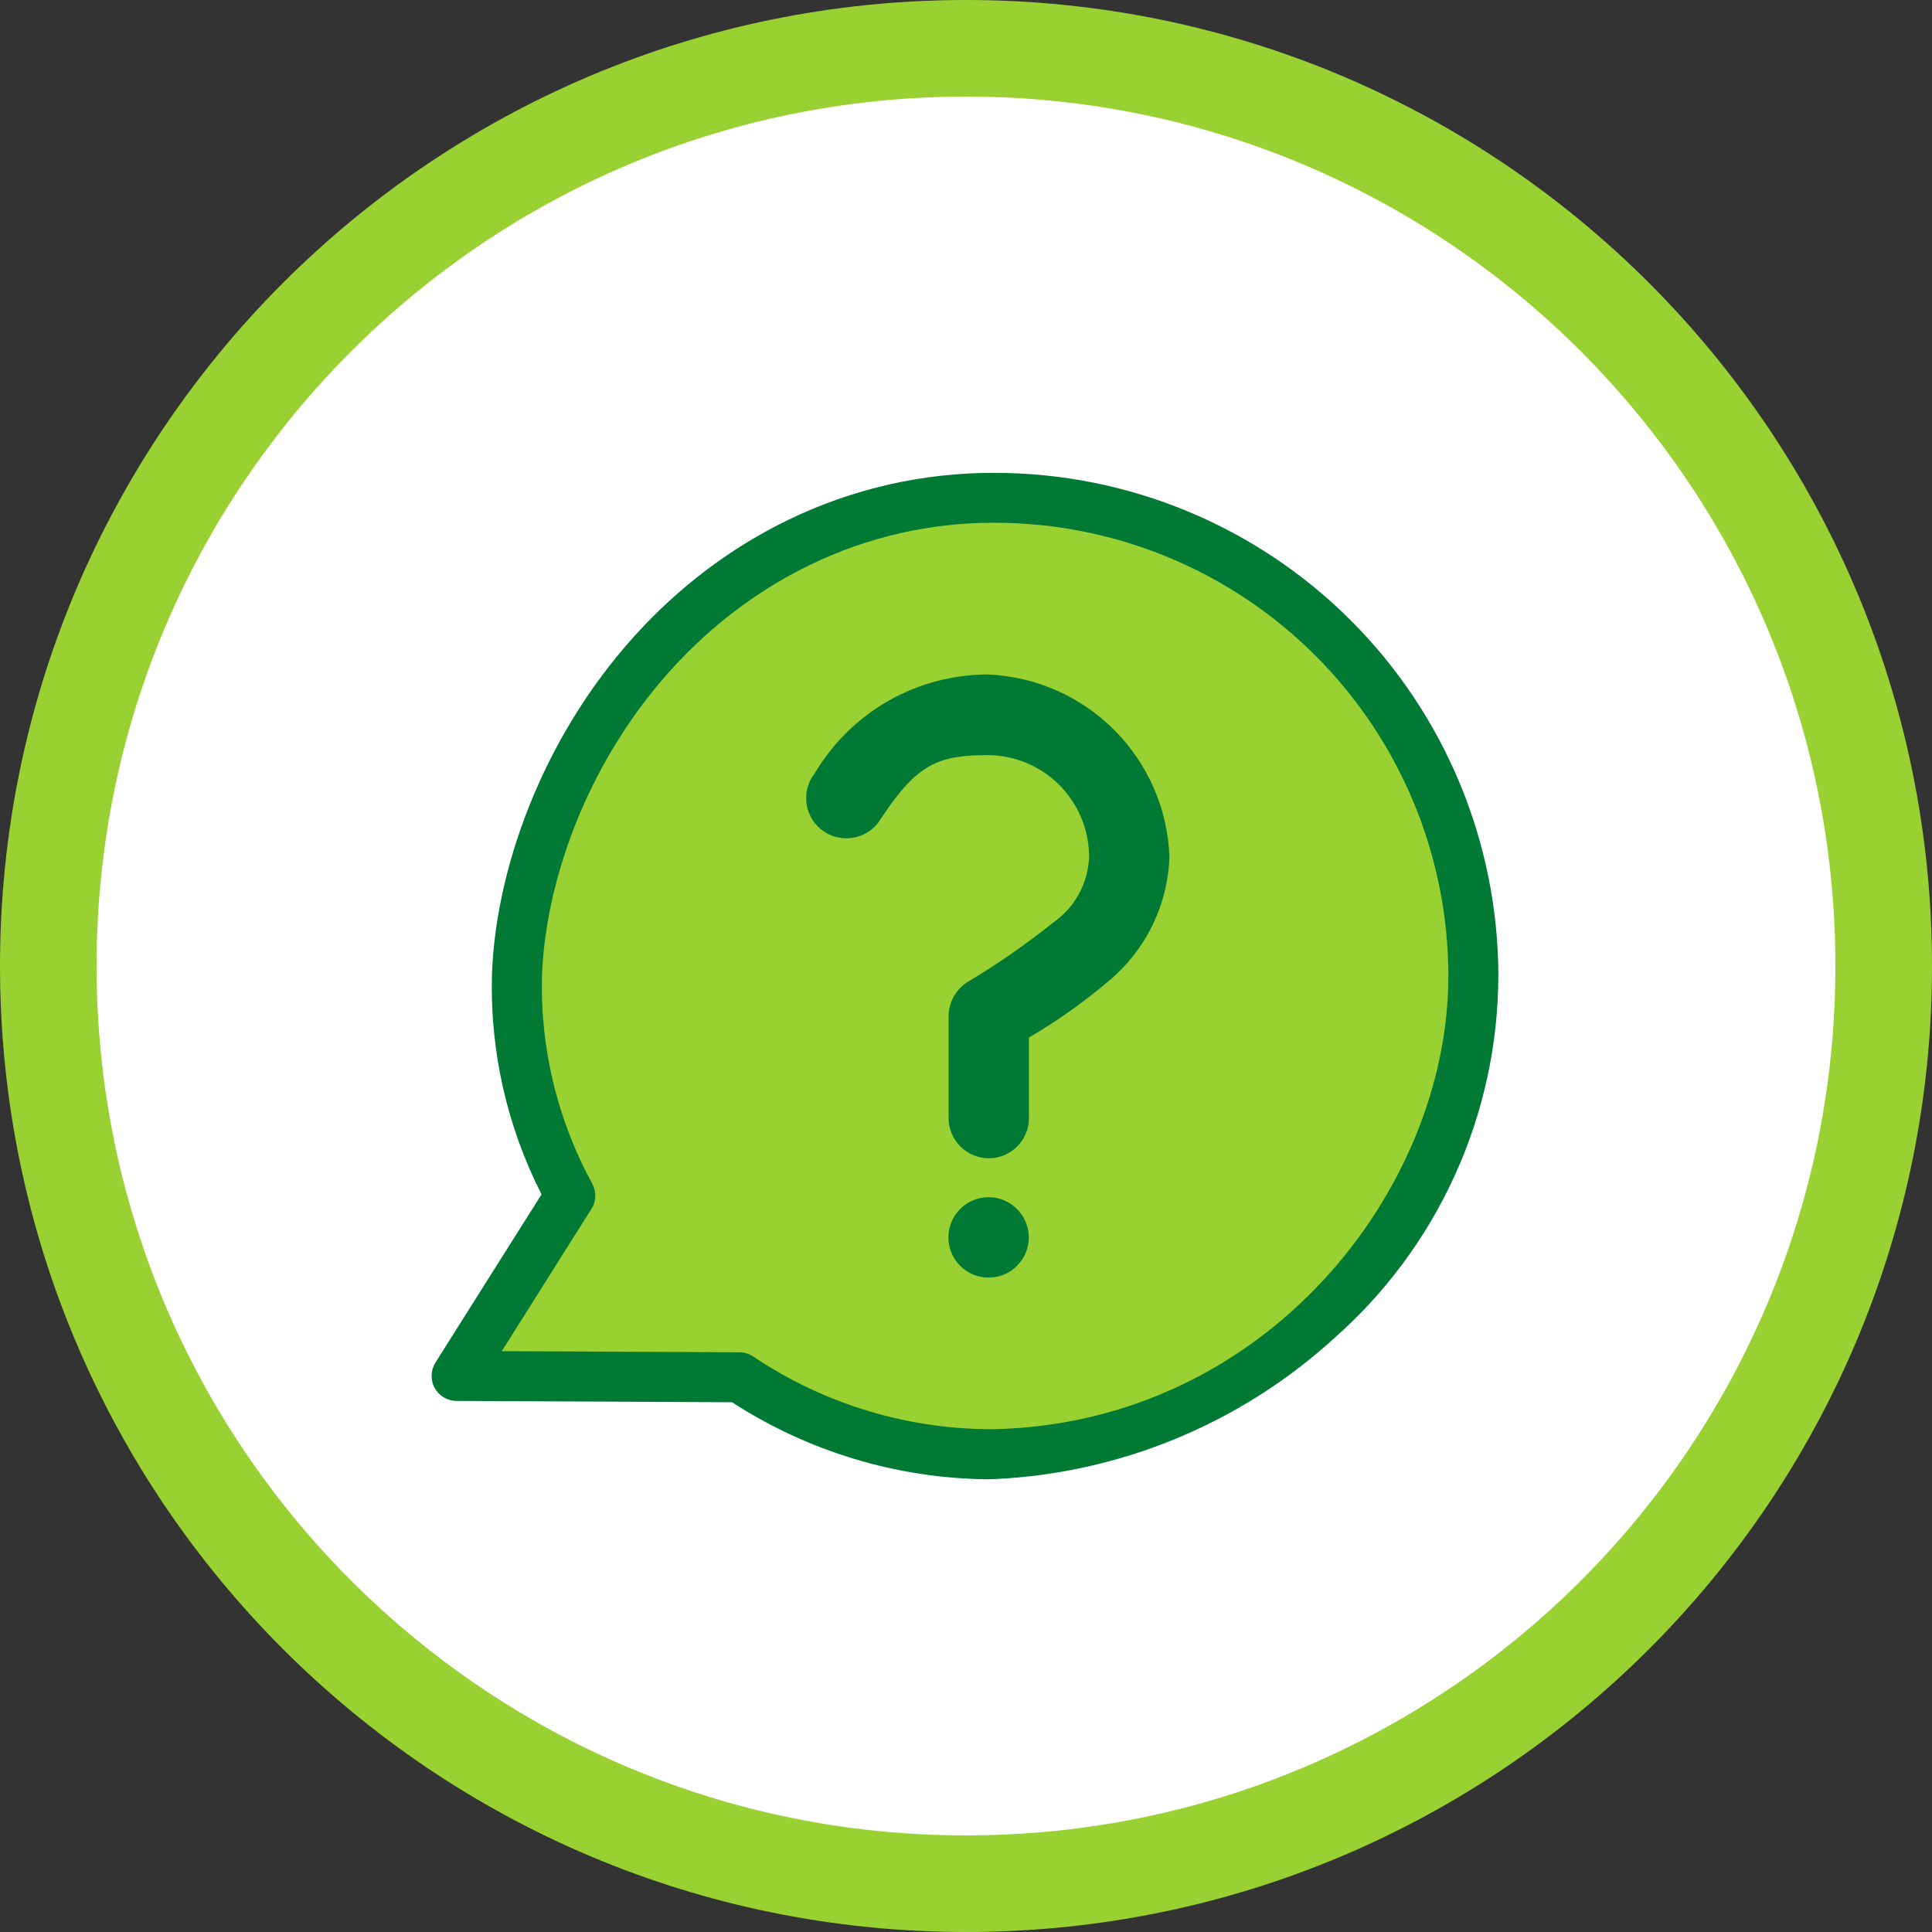<svg width="40" height="40" viewBox="0 0 40 40" fill="none" xmlns="http://www.w3.org/2000/svg">
<rect x="0" y="0" width="40" height="40" fill="#333333" stroke="none"/>
<g clip-path="url(#clip0_971_15016)">
<path d="M20 1C30.493 1 39 9.507 39 20C39 30.493 30.493 39 20 39C9.507 39 1 30.493 1 20C1 9.507 9.507 1 20 1Z" fill="white" stroke="#98D131" stroke-width="2"/>
<path d="M20.684 10.619C23.266 10.636 25.735 11.674 27.555 13.505C29.374 15.336 30.395 17.813 30.395 20.395C30.395 22.976 29.374 25.453 27.555 27.284C25.735 29.116 23.266 30.153 20.684 30.17C19.118 30.17 15.036 28.409 15.036 28.409H9.728L11.836 24.693C11.836 24.693 10.908 21.327 10.908 20.395C10.908 17.802 11.938 15.316 13.772 13.482C15.605 11.649 18.091 10.619 20.684 10.619Z" fill="#98D131"/>
<path d="M20.411 30.627C18.544 30.6 16.723 30.048 15.156 29.032L9.451 29.005C9.358 29.004 9.268 28.979 9.188 28.932C9.109 28.885 9.044 28.817 8.999 28.736C8.955 28.655 8.933 28.564 8.936 28.471C8.939 28.379 8.966 28.289 9.015 28.211L11.212 24.728C10.497 23.324 10.144 21.764 10.185 20.189C10.291 17.038 12.252 12.746 16.308 10.769C17.646 10.118 19.115 9.783 20.603 9.79C23.365 9.793 26.014 10.892 27.967 12.845C29.92 14.798 31.019 17.447 31.022 20.209C31.017 21.633 30.71 23.04 30.119 24.337C29.529 25.633 28.67 26.789 27.599 27.728C25.677 29.472 23.209 30.494 20.616 30.622C20.548 30.626 20.479 30.627 20.411 30.627ZM10.389 27.974L15.31 27.998C15.409 27.998 15.505 28.027 15.588 28.081C17.066 29.076 18.81 29.602 20.591 29.59C26.212 29.456 29.987 24.63 29.987 20.206C29.984 17.718 28.995 15.334 27.235 13.574C25.476 11.815 23.091 10.826 20.604 10.823C19.273 10.817 17.959 11.117 16.762 11.699C13.091 13.488 11.315 17.372 11.22 20.224C11.186 21.72 11.546 23.2 12.265 24.513C12.307 24.593 12.328 24.683 12.324 24.774C12.32 24.865 12.293 24.953 12.244 25.03L10.389 27.974Z" fill="#007934"/>
<path d="M20.468 13.964C19.742 13.963 19.029 14.15 18.398 14.508C17.768 14.867 17.241 15.383 16.871 16.006C16.799 16.096 16.747 16.2 16.718 16.312C16.689 16.423 16.683 16.539 16.7 16.652C16.718 16.766 16.759 16.875 16.821 16.972C16.883 17.069 16.964 17.152 17.06 17.216C17.155 17.28 17.263 17.323 17.376 17.343C17.489 17.364 17.605 17.36 17.717 17.334C17.829 17.307 17.934 17.257 18.026 17.188C18.117 17.119 18.194 17.031 18.25 16.931C18.985 15.824 19.411 15.633 20.471 15.633C21.022 15.642 21.548 15.865 21.936 16.256C22.325 16.647 22.544 17.175 22.549 17.726C22.542 17.991 22.474 18.251 22.35 18.485C22.227 18.72 22.05 18.923 21.835 19.078C21.254 19.544 20.641 19.969 20.002 20.35C19.889 20.429 19.797 20.534 19.733 20.656C19.67 20.779 19.638 20.915 19.64 21.052V23.13C19.637 23.241 19.657 23.351 19.697 23.454C19.738 23.557 19.799 23.651 19.876 23.73C19.954 23.809 20.046 23.872 20.149 23.915C20.251 23.958 20.36 23.981 20.471 23.981C20.582 23.981 20.692 23.958 20.794 23.915C20.896 23.872 20.989 23.809 21.066 23.73C21.144 23.651 21.204 23.557 21.245 23.454C21.286 23.351 21.305 23.241 21.303 23.13V21.481C21.885 21.14 22.437 20.749 22.952 20.313C23.333 19.996 23.642 19.602 23.86 19.156C24.077 18.711 24.197 18.224 24.212 17.729C24.173 16.747 23.767 15.815 23.073 15.118C22.38 14.421 21.45 14.01 20.468 13.966V13.964Z" fill="#007934"/>
<path d="M20.468 24.787C20.303 24.787 20.142 24.836 20.006 24.927C19.869 25.019 19.762 25.149 19.699 25.301C19.636 25.453 19.62 25.62 19.652 25.781C19.684 25.943 19.763 26.091 19.879 26.207C19.996 26.324 20.144 26.403 20.305 26.435C20.467 26.467 20.634 26.451 20.786 26.388C20.938 26.325 21.068 26.218 21.159 26.081C21.251 25.944 21.3 25.784 21.3 25.619C21.299 25.398 21.212 25.187 21.055 25.031C20.9 24.875 20.688 24.787 20.468 24.787Z" fill="#007934"/>
</g>
<defs>
<clipPath id="clip0_971_15016">
<rect width="40" height="40" fill="white"/>
</clipPath>
</defs>
</svg>
